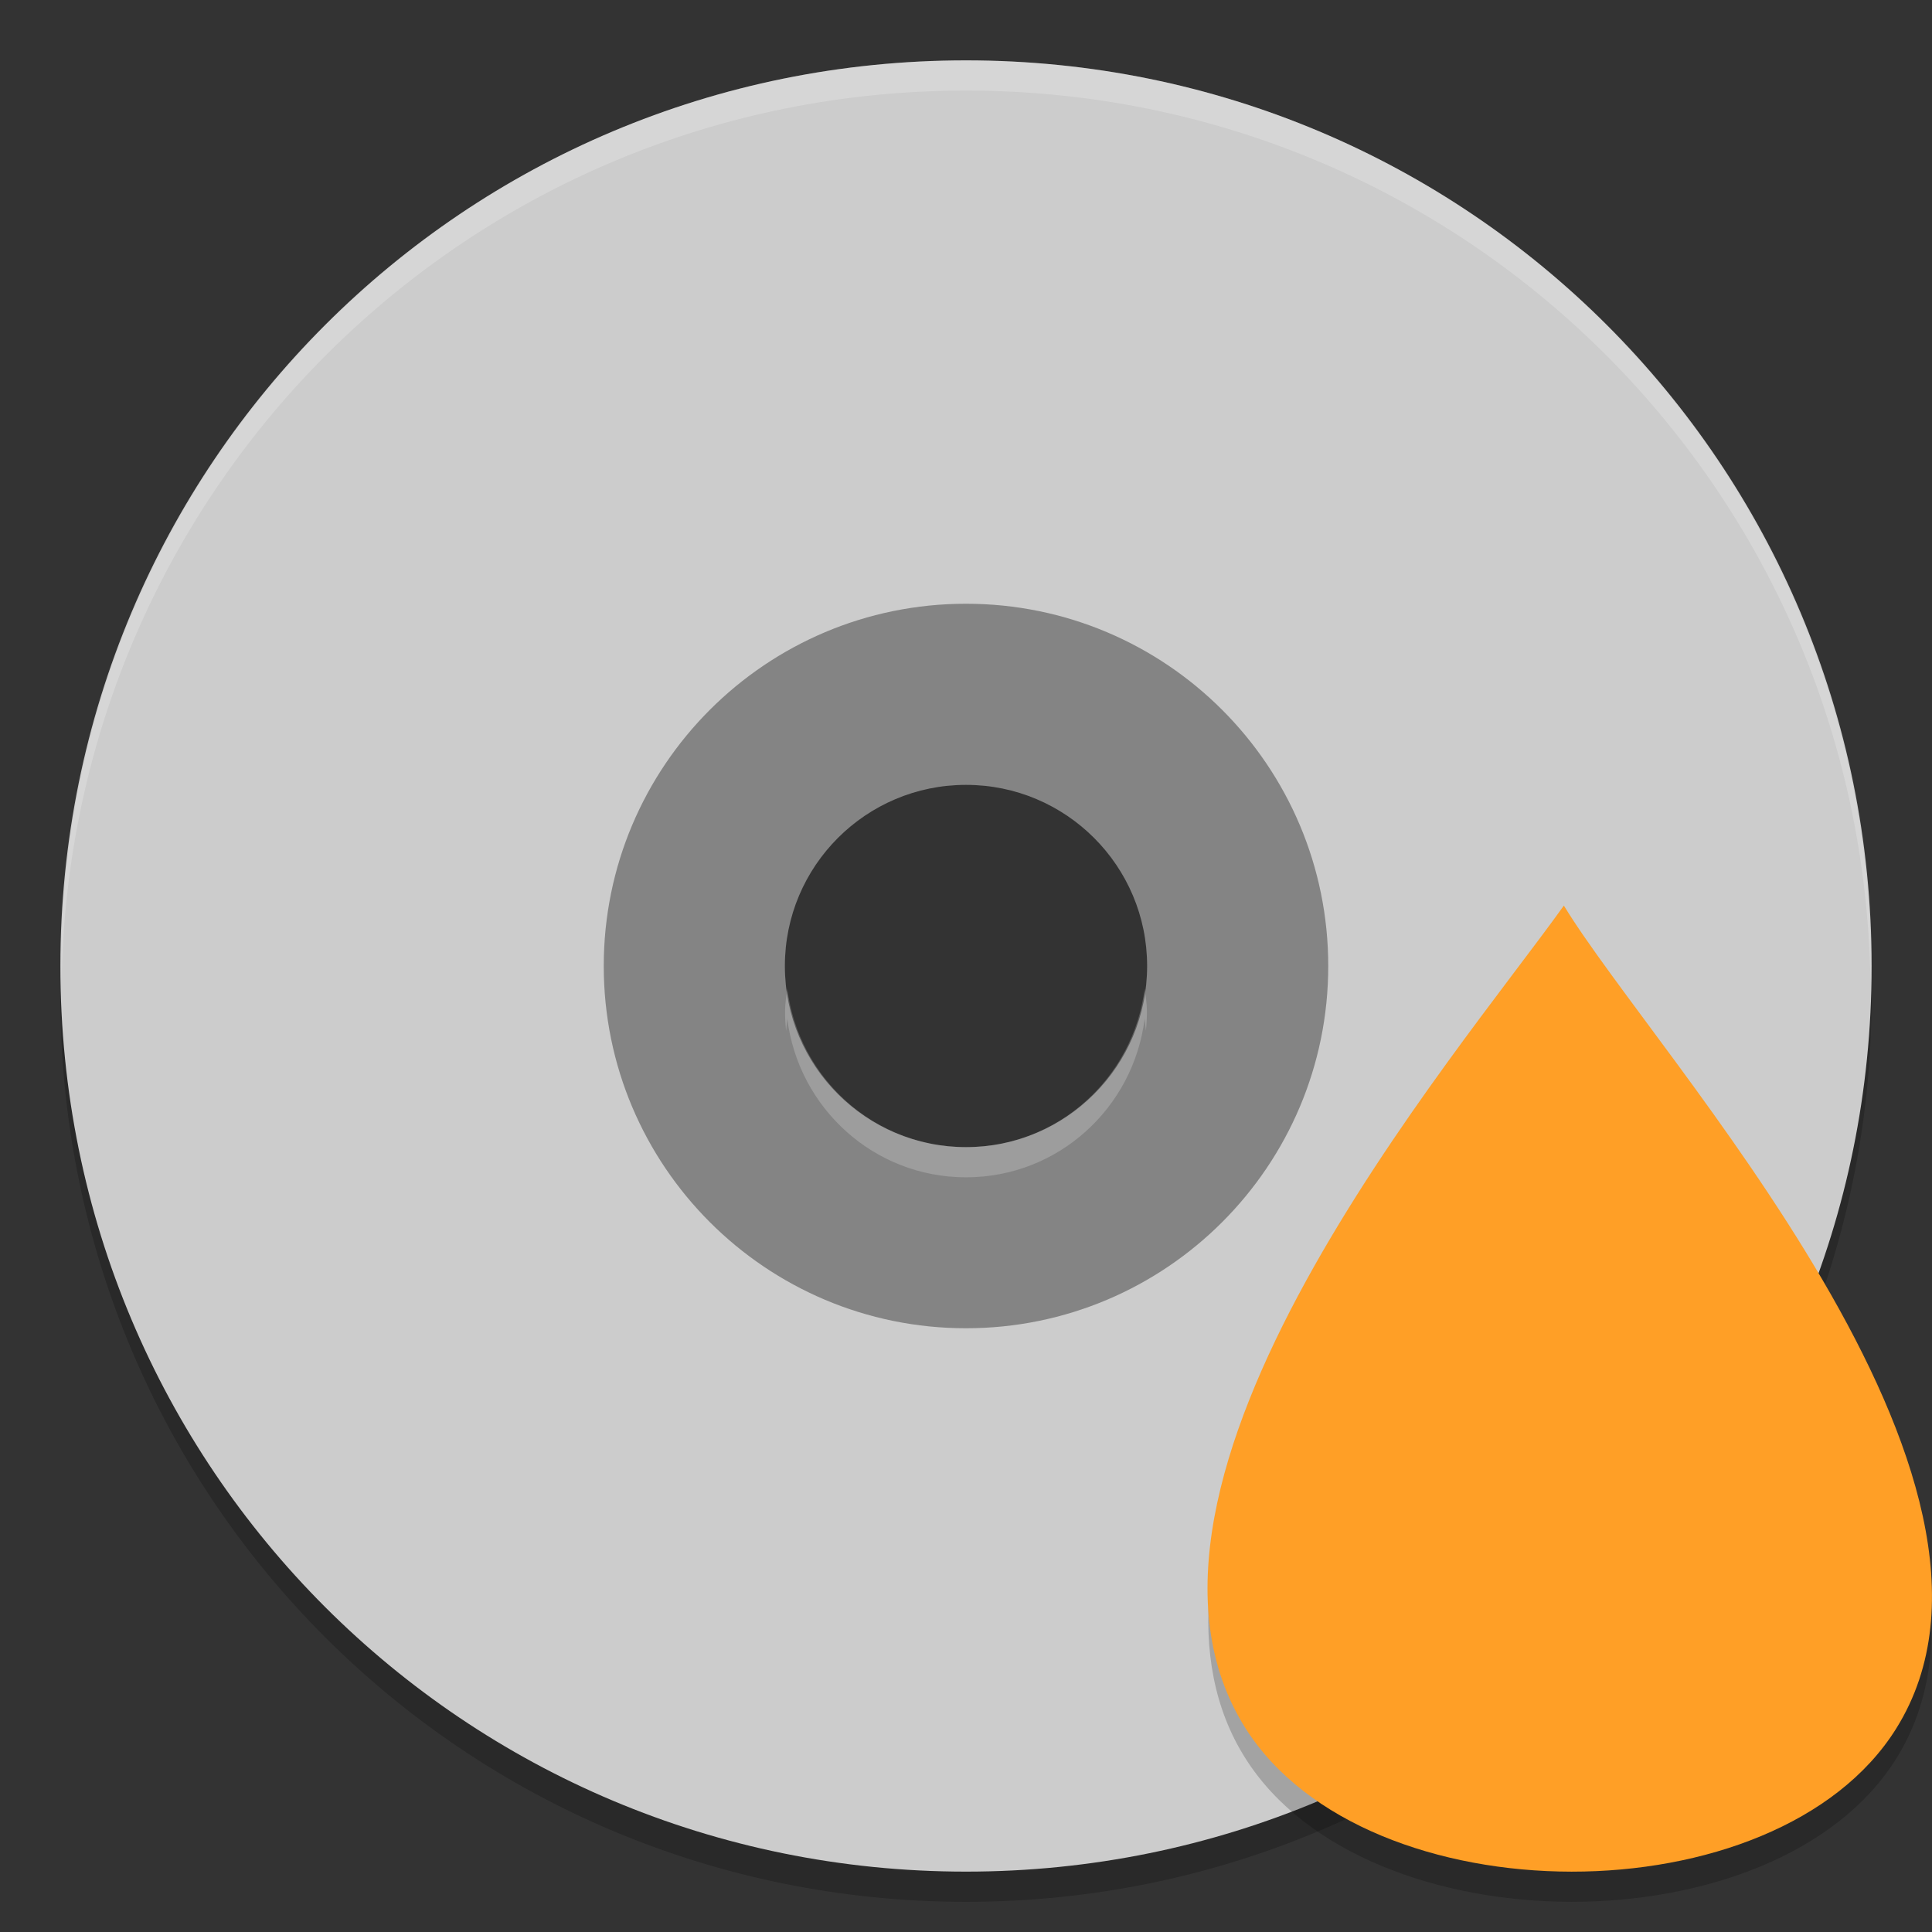 <svg xmlns="http://www.w3.org/2000/svg" xmlns:xlink="http://www.w3.org/1999/xlink" width="384pt" height="384pt" version="1.1" viewBox="0 0 384 384">
 <rect x="0" y="0" width="384" height="384" fill="#333333" stroke="none"/>
 <defs>
  <filter id="alpha" width="100%" height="100%" x="0%" y="0%" filterUnits="objectBoundingBox">
   <feColorMatrix in="SourceGraphic" type="matrix" values="0 0 0 0 1 0 0 0 0 1 0 0 0 0 1 0 0 0 1 0"/>
  </filter>
  <mask id="mask0">
   <g filter="url(#alpha)">
    <rect width="384" height="384" x="0" y="0" style="fill:rgb(0%,0%,0%);fill-opacity:0.2"/>
   </g>
  </mask>
  <clipPath id="clip1">
   <rect width="384" height="384" x="0" y="0"/>
  </clipPath>
  <g id="surface5" clip-path="url(#clip1)">
   <path style="fill:rgb(0%,0%,0%)" d="M 12.305 192 C 12.238 194.016 12 195.973 12 198 C 12 297.719 92.281 378 192 378 C 291.719 378 372 297.719 372 198 C 372 195.973 371.762 194.016 371.699 192 C 368.52 288.887 289.691 366 192 366 C 94.309 366 15.48 288.887 12.301 192 Z M 12.305 192"/>
  </g>
  <mask id="mask1">
   <g filter="url(#alpha)">
    <rect width="384" height="384" x="0" y="0" style="fill:rgb(0%,0%,0%);fill-opacity:0.2"/>
   </g>
  </mask>
  <clipPath id="clip2">
   <rect width="384" height="384" x="0" y="0"/>
  </clipPath>
  <g id="surface8" clip-path="url(#clip2)">
   <path style="fill:rgb(100%,100%,100%)" d="M 192 12 C 92.379 12.008 12.176 92.285 12.176 192 C 12.176 193.102 12.219 194.191 12.246 195.281 C 13.695 96.836 93.293 18.008 192 18 L 192.012 18 C 290.664 18.008 370.227 96.742 371.766 195.105 C 371.797 194.074 371.836 193.043 371.836 192 C 371.836 92.285 291.637 12.008 192.012 12 Z M 156.48 196.5 C 156.293 197.988 156.035 199.461 156.035 201 C 156.035 202.316 156.109 203.609 156.246 204.891 C 156.34 204.098 156.379 203.293 156.48 202.5 C 158.715 220.234 173.676 234 192 234 C 210.324 234 225.273 220.234 227.508 202.5 C 227.605 203.285 227.66 204.082 227.754 204.867 C 227.891 203.594 227.965 202.309 227.965 201 C 227.965 199.461 227.695 197.988 227.508 196.5 C 225.273 214.234 210.324 228 192 228 C 173.676 228 158.715 214.234 156.48 196.5 Z M 156.48 196.5"/>
  </g>
  <mask id="mask2">
   <g filter="url(#alpha)">
    <rect width="384" height="384" x="0" y="0" style="fill:rgb(0%,0%,0%);fill-opacity:0.2"/>
   </g>
  </mask>
  <clipPath id="clip3">
   <rect width="384" height="384" x="0" y="0"/>
  </clipPath>
  <g id="surface11" clip-path="url(#clip3)">
   <path style="fill:rgb(0%,0%,0%)" d="M 240.422 315.672 C 239.383 327.93 241.207 339.504 247.57 349.539 C 271.57 387.387 353.172 387.578 376.891 349.539 C 382.871 339.953 384.672 329.059 383.664 317.523 C 382.898 324.617 380.75 331.355 376.891 337.539 C 353.168 375.578 271.57 375.387 247.57 337.539 C 243.328 330.855 241.176 323.457 240.422 315.672 Z M 240.422 315.672"/>
  </g>
 </defs>
 <g>
  <use mask="url(#mask0)" xlink:href="#surface5"/>
  <path style="fill:rgb(51.765%,51.765%,51.765%)" d="M 192 102 C 142.293 102 102 142.293 102 192 C 102 241.707 142.293 282 192 282 C 241.707 282 282 241.707 282 192 C 282 142.293 241.707 102 192 102 Z M 192 156 C 211.883 156 228 172.117 228 192 C 228 211.883 211.883 228 192 228 C 172.117 228 156 211.883 156 192 C 156 172.117 172.117 156 192 156 Z M 192 156"/>
  <path style="fill:rgb(80%,80%,80%)" d="M 192 12 C 92.281 12 12 92.281 12 192 C 12 291.719 92.281 372 192 372 C 291.719 372 372 291.719 372 192 C 372 92.281 291.719 12 192 12 Z M 192 120 C 231.766 120 264 152.234 264 192 C 264 231.766 231.766 264 192 264 C 152.234 264 120 231.766 120 192 C 120 152.234 152.234 120 192 120 Z M 192 120"/>
  <use mask="url(#mask1)" xlink:href="#surface8"/>
  <use mask="url(#mask2)" xlink:href="#surface11"/>
  <path style="fill:rgb(100%,62.353%,14.902%)" d="M 310.824 180 C 289.391 210.008 216.562 294.625 247.582 343.547 C 271.586 381.395 353.176 381.59 376.895 343.547 C 407.77 294.059 329.074 210 310.836 180 Z M 310.824 180"/>
 </g>
</svg>
